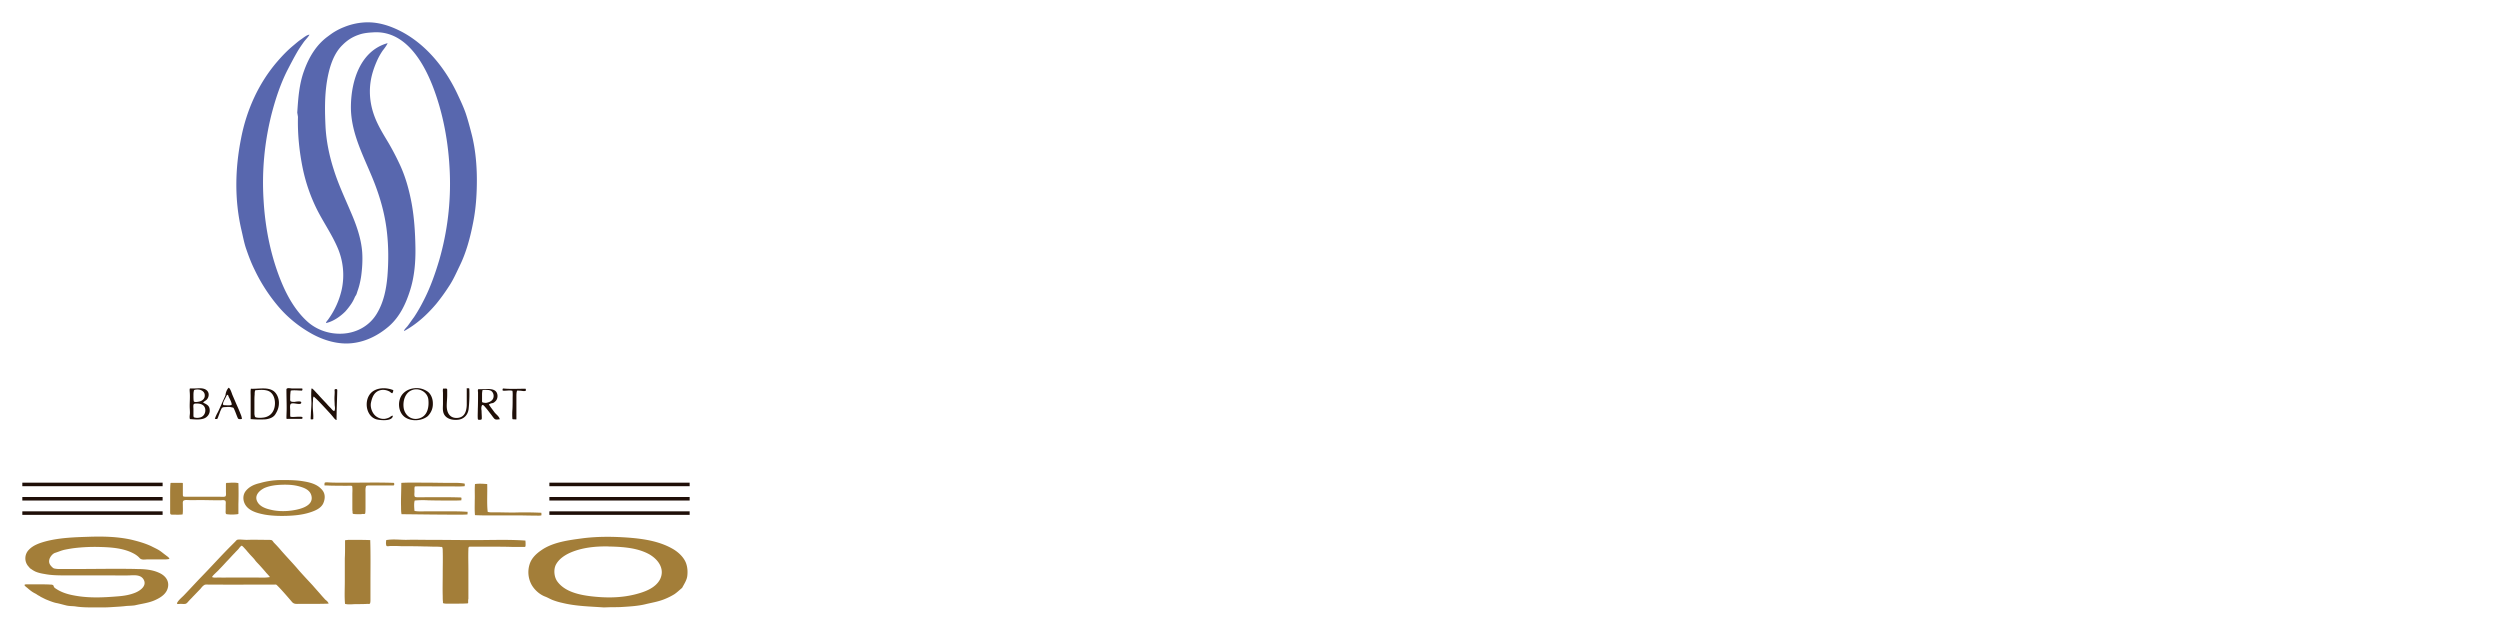 <svg width="224" height="57" fill="none" xmlns="http://www.w3.org/2000/svg"><g filter="url(#a)"><path fill-rule="evenodd" clip-rule="evenodd" d="M18.476 32.746c.147 0 .295.506.337.611l.38.886c.126.274.253.57.358.844.064.147.106.274.127.443-.105.042-.316.042-.359-.043-.126-.274-.21-.548-.337-.822-.042-.084-.042-.127-.127-.148-.063-.02-.126-.02-.19-.042a1.411 1.411 0 0 0-.421 0c-.127 0-.317 0-.38.105-.063.127-.126.254-.169.38-.042.127-.105.274-.147.4-.021.064-.063.127-.085.19-.063-.02-.147 0-.21-.02.063-.211.168-.422.274-.612.126-.253.232-.506.337-.738.106-.253.232-.506.338-.76.02-.232.105-.485.274-.674Zm.02.822c-.02-.063-.041-.169-.105-.19-.063-.042-.168.253-.21.317-.064.126-.359.611-.085.611.19 0 .443.043.633-.02.126-.043-.169-.612-.232-.718Zm17.844 1.709c-.527.442-1.434.506-2.025.126-.675-.443-.738-1.56-.21-2.13.273-.295.632-.443 1.012-.485a1.71 1.71 0 0 1 1.16.274c.337.21.506.675.506 1.055.02.442-.127.822-.443 1.16Zm-1.434-2.32c-.612.231-.823.97-.739 1.581.106.717.76 1.181 1.456.928.696-.232.822-1.012.76-1.645-.064-.696-.845-1.118-1.477-.864Zm-18.708 1.117c.295.148.57.253.59.633.043.359-.21.696-.548.801-.4.127-.822.064-1.223.043-.063-.19 0-.38 0-.57 0-.19-.021-.4-.021-.59 0-.443.042-.865 0-1.308 0-.084-.021-.19.02-.274h.275c.21 0 .422-.021.612-.021.316 0 .675.084.78.443a.627.627 0 0 1-.105.506c-.085.148-.275.19-.38.337Zm.148-.654c0-.274-.211-.442-.464-.506a1.147 1.147 0 0 0-.38 0c-.127.021-.127.064-.148.19-.02.106-.02.211-.02.316 0 .17 0 .338.02.507.021.147.338.084.443.063.296-.042.57-.253.549-.57Zm-.507 2.004c.38-.042.612-.4.549-.78-.064-.338-.338-.464-.654-.485-.105 0-.274-.021-.359.042-.084.084-.042.316-.042.443v.57c0 .147.021.19.169.21a.906.906 0 0 0 .337 0Zm12.107-.59c-.148-.043-.232-.19-.317-.275a5.69 5.69 0 0 1-.358-.38c-.253-.273-.527-.548-.78-.843-.127-.126-.254-.274-.38-.4-.085-.085-.211-.212-.211-.043a7.768 7.768 0 0 0 0 .992c.02.358-.021.717-.042 1.096 0 .19-.021.38-.021.57.042.042.126.02.168.02.085 0 .064-.063.064-.126.02-.337-.043-.675-.043-1.012 0-.169 0-.338.021-.506 0-.127-.02-.274.064-.401.4.358.759.76 1.118 1.139.168.19.358.38.527.59.105.106.253.359.4.38 0-.886.043-1.772.064-2.657 0-.127-.084-.127-.19-.106-.084.021-.042.169-.042.232 0 .211-.021.4-.021.612 0 .19.02.4.02.59.022.148.064.38-.041.528Zm5.293-1.878c-.527-.21-1.202-.253-1.729.043-.443.253-.654.738-.654 1.244 0 .57.295 1.16.865 1.329.316.084 1.455.21 1.476-.317-.084-.042-.232.106-.316.148a1.4 1.4 0 0 1-.422.127 1.08 1.08 0 0 1-.675-.17c-.4-.231-.633-.822-.548-1.265.105-.506.295-1.012.865-1.139.274-.063.57 0 .801.127.084.042.148.148.253.148a.511.511 0 0 0 .084-.275Zm-12.78 2.595v-2.067c0-.211-.022-.443.02-.654.654.042 1.519-.19 2.067.232.274.232.422.59.443.95.021.442-.105.78-.337 1.138-.19.274-.527.38-.844.422a9.66 9.66 0 0 1-1.35-.021Zm1.054-.127c.59-.042.991-.4 1.097-.991.105-.57-.085-1.329-.739-1.455-.274-.064-.59-.043-.864-.022-.106 0-.148 0-.169.106-.021.105-.021.19-.021.295-.021.211-.021.401-.021.612v1.033c0 .064 0 .148.02.211.022.127.022.148.127.19.19.042.38.042.57.021Zm3.564-2.615h-.886c-.126 0-.506-.106-.527.084 0 .57.021 1.14.021 1.688 0 .295-.02.569-.02.864 0 .127.063.085.147.085h1.118c.126 0 .19.02.168-.148-.02-.084-.717-.021-.822-.021-.084 0-.169 0-.253-.021-.021-.064-.021-.127-.021-.19v-.38c0-.168-.043-.38.02-.527.106-.295.992.169.97-.19 0-.147-.484-.063-.61-.042-.106 0-.212 0-.317-.042-.085-.042-.063-.211-.063-.295 0-.148 0-.296.02-.443 0-.085.022-.148.022-.232.042 0 .105-.021.148-.021.295-.022.59.02.864.02a.157.157 0 0 0 .021-.19Zm16.726 1.434c.147.232.316.443.485.675.126.19.464.4.485.654-.19 0-.359.084-.507-.085-.126-.147-.231-.316-.358-.464-.127-.168-.253-.337-.4-.506-.064-.063-.254-.358-.338-.169-.064.148-.042.317-.021.465 0 .21.02.4.02.611 0 .148 0 .169-.147.19-.105 0-.19.021-.21-.084-.022-.275 0-.57 0-.865.02-.485.02-.991.02-1.477 0-.105-.042-.232.021-.316h.253c.211 0 .443-.02.654-.02.359.02.717.083.802.484.042.19 0 .443-.148.59a.726.726 0 0 1-.253.19.672.672 0 0 0-.358.127Zm-.232-.148c.253-.042.548-.168.632-.442.085-.275-.042-.591-.295-.675-.127-.043-.274-.043-.4-.043-.085 0-.19 0-.275.021a1.845 1.845 0 0 0-.042.338v.57c0 .126-.021.19.126.21a.96.96 0 0 0 .254.021Zm-3.84-1.286c-.083.042-.041.316-.041.4v.95c0 .274-.042.548.042.822.169.527.738.675 1.265.633.549-.042.928-.422.992-.97.063-.59.084-1.181.063-1.772 0-.105-.063-.084-.148-.084-.084 0-.105 0-.084.084v1.414c-.021.569-.19 1.117-.844 1.16-.675.041-.949-.465-.949-1.076 0-.317.042-.654.042-.97v-.486c-.02-.168-.21-.063-.337-.105Zm5.358 0c-.021 0-.021.021-.042.021a.233.233 0 0 0 0 .169c.253.042.611-.064.865.02.042.212.02.444.02.718 0 .316 0 .696-.02.97a5.58 5.58 0 0 0 0 .844.524.524 0 0 0 .19.02c.063 0 .126.022.168 0v-2.045c0-.169 0-.38.063-.527.106 0 .254 0 .401.02.148.022.295.043.38-.02.02-.043 0-.127-.021-.169-.675 0-1.329.042-2.004-.021ZM.021 41.245h12.55v.317H0v-.274c0-.022 0-.043.021-.043Zm47.202.043v.274h12.57v-.317H47.244c-.021 0-.021.021-.021.043ZM0 42.574v.274h12.57v-.316H.021c-.021 0-.021.021-.021.042Zm47.223 0v.274h12.57v-.316H47.244c-.021 0-.021.021-.021.042ZM0 43.861v.274h12.57v-.317H.021c-.021 0-.021.022-.021.043Zm47.223 0v.274h12.57v-.317H47.244c-.021 0-.021.022-.021.043Z" fill="#1F0F08"/><path fill-rule="evenodd" clip-rule="evenodd" d="M23.221 41.013c.612 0 1.203 0 1.793.085.57.084 1.223.21 1.666.611.211.19.359.38.4.654.043.253-.02.527-.126.76-.232.463-.801.674-1.286.822-.633.19-1.308.253-1.962.274-.654.021-1.328 0-1.961-.105-.549-.106-1.181-.253-1.582-.654-.38-.38-.485-.991-.169-1.434.317-.422.802-.633 1.287-.739a6.846 6.846 0 0 1 1.94-.274Zm-2.193 1.877c.21.486.76.675 1.223.78.506.127 1.055.148 1.582.106.696-.063 2.341-.316 2.067-1.37-.127-.507-.633-.697-1.076-.823-.527-.148-1.075-.169-1.624-.148-.506.021-1.033.084-1.518.295-.422.211-.886.633-.654 1.16Zm12.275-1.624c-1.603-.063-3.227 0-4.83-.02-.337 0-.675 0-1.012-.022-.085 0-.359-.042-.38.064 0 .063-.021.147 0 .21h.21c.38.022.76.022 1.14.022.253 0 .527.02.78 0h-.021.253c.127.02.127.063.127.168.02.211 0 .422 0 .612v1.244c0 .106 0 .19.02.296 0 .105-.02.19.085.21.169.022.338.022.527.022.085 0 .19 0 .275-.022.105 0 .232.043.253-.084.02-.19.02-.38.02-.57v-1.244c0-.19-.02-.38.043-.57.021-.105.337-.084.464-.084h1.877c.105 0 .169.022.19-.084 0-.021 0-.084-.021-.148Zm-13.941.022c-.296-.064-.612-.043-.928-.022-.106 0-.19-.02-.19.106v.696c0 .105.042.4-.085.422-.126.042-.274.02-.421.02H14.7c-.106 0-.19 0-.296-.041-.02-.064-.02-.127-.02-.19v-.886c0-.084.02-.127-.085-.127h-.949c-.106 0-.064.064-.085.17-.02.316-.02.632-.02.97v1.518c0 .19.084.19.231.19.296 0 .59.02.886-.021.042-.275.021-.57.021-.865 0-.148-.042-.359.127-.4.126-.043.253-.022.38-.022.316.021.653 0 .97 0 .611 0 1.244.021 1.855.021.127 0 .317-.042.443.021.106.042.064.317.064.422v.422c0 .105-.043.358.084.38.316.042.633.042.97 0 .127-.022.085-.085.085-.17v-.737c.02-.633.02-1.266 0-1.877Zm18.876-.022c-.675 0-1.37-.02-2.046-.02-.801 0-1.581-.022-2.235.02 0 .78-.043 1.498-.022 2.13 0 .233 0 .465.043.675 1.919.022 3.459.043 5.167.043.253 0 .485 0 .738-.021.021-.064 0-.148.021-.232a14.931 14.931 0 0 0-.991-.043h-2.847c-.317 0-.633.022-.928-.042-.021-.253-.063-.675.02-.928a7.555 7.555 0 0 1 1.203-.02c.823.02 1.519.02 2.215.02.274 0 .506 0 .759-.02 0-.106.042-.19-.021-.254-1.202-.042-2.194-.021-3.586-.021-.147 0-.485.021-.548-.042-.084-.064-.042-.338-.042-.464 0-.19-.021-.38.042-.464.738-.021 1.476 0 2.172 0h1.14c.379 0 .78.02 1.138-.021a.433.433 0 0 0 0-.232c-.464-.085-.97-.064-1.392-.064Zm2.32.106c-.042.527 0 1.012-.021 1.455 0 .464-.021.865.021 1.329.823.042 1.666.021 2.615.021h1.076c.548 0 1.097.021 1.73.021.168 0 .358.021.527-.021.02-.063 0-.169 0-.232a31.444 31.444 0 0 0-2.447-.021c-.611 0-1.223-.021-1.771-.021-.19 0-.401.02-.59-.042-.085-.717-.022-1.667-.043-2.49-.338-.02-.696-.062-1.097 0Zm18.56 9.301c-.232.19-.443.4-.696.57a5.81 5.81 0 0 1-.886.442c-.569.232-1.16.317-1.75.464-.633.148-1.329.19-1.983.232-.316.022-.632.022-.928.022-.274 0-.548.02-.801.02-1.202-.084-2.468-.105-3.67-.4a5.849 5.849 0 0 1-.865-.253c-.232-.085-.464-.232-.696-.317-.506-.19-.991-.632-1.244-1.117a2.348 2.348 0 0 1-.148-1.772c.169-.548.59-.95 1.055-1.266 1.054-.738 2.51-.907 3.754-1.075 1.37-.169 2.805-.148 4.176-.042 1.266.105 2.615.316 3.754.949.549.295 1.118.801 1.308 1.413.105.337.127.696.084 1.054-.042.38-.274.718-.464 1.076Zm-3.037-3.058c-1.139-.59-2.552-.633-3.838-.654h.232c-1.14-.021-2.32.105-3.354.548-.527.232-1.033.57-1.308 1.076-.232.443-.168 1.118.127 1.519.675.928 1.983 1.202 3.058 1.328 1.287.148 2.616.148 3.881-.168.844-.211 1.835-.549 2.257-1.35.485-.97-.211-1.856-1.055-2.3Zm-42.9.464c-.041-.148-.21-.232-.336-.338-.148-.105-.296-.232-.443-.337-.253-.19-.57-.316-.844-.464-.59-.274-1.202-.443-1.814-.59-1.265-.275-2.53-.296-3.817-.254-1.308.043-2.616.085-3.881.422-.527.148-1.076.337-1.455.738a1.089 1.089 0 0 0-.022 1.519c.043.042.064.084.127.148l.19.126c.084.063.21.127.295.169.253.105.527.168.802.21.632.127 1.286.127 1.94.127H7.74c.612 0 1.245.021 1.856 0 .464-.02 1.076-.084 1.308.443.232.527-.358.928-.76 1.097-.505.21-1.033.295-1.581.337-1.265.106-2.573.169-3.839-.063-.611-.105-1.202-.274-1.73-.633-.105-.063-.168-.126-.189-.232-.042-.126-.21-.126-.295-.126-.338-.021-.654-.021-.991-.021H.485c-.063 0-.358-.021-.274.105a.904.904 0 0 0 .21.19c.212.19.444.38.697.506.084.042.19.106.274.169.084.042.169.084.253.148l.38.19c.126.063.253.105.4.168.232.084.443.169.696.211.296.063.57.148.844.21.274.064.548.043.823.085.548.085 1.118.085 1.666.085h.801c.338 0 .675-.021.992-.043.358-.02.717-.042 1.054-.084.253-.021.549-.021.802-.063.611-.148 1.265-.211 1.835-.485.506-.232 1.012-.57 1.117-1.16.106-.59-.274-1.034-.801-1.266-.59-.274-1.287-.337-1.92-.337-.674-.021-1.35-.021-2.003-.021-1.308 0-2.594.02-3.902.02h-.97c-.148 0-.295 0-.422-.02-.148-.021-.232-.021-.337-.127-.211-.19-.359-.4-.275-.717.064-.232.296-.527.528-.59.274-.085.548-.211.843-.275a12.5 12.5 0 0 1 .865-.147 15.749 15.749 0 0 1 2.004-.106c1.075.021 2.299.063 3.269.57.21.105.422.253.57.422.19.21.485.126.738.126h1.054c.317 0 .612.021.886-.042Zm14.258 4.007c-.548.021-1.117.021-1.687.021h-.928c-.274 0-.485.042-.675-.19-.38-.443-.759-.885-1.16-1.307l-.169-.169c-.084-.084-.126-.063-.232-.063h-1.413c-1.202 0-2.404.02-3.606 0h-.907c-.105 0-.274-.021-.359.042-.147.084-.253.232-.358.358-.232.233-.443.465-.675.697-.105.126-.232.231-.338.358-.105.105-.19.253-.337.274-.127.021-.274 0-.422 0-.105 0-.4.063-.295-.105.148-.274.443-.485.654-.717.485-.506.949-1.013 1.434-1.519.928-.949 1.814-1.94 2.742-2.868l.358-.359c.085-.084.127-.169.253-.19.275-.02.549.022.802.022.612-.022 1.244 0 1.856 0 .105 0 .232 0 .337.02.106.022.17.17.232.233.232.231.464.485.675.738.443.506.907.991 1.35 1.497.464.549.97 1.076 1.455 1.603.253.295.507.57.76.865.105.126.232.253.337.38.127.105.295.231.316.38Zm-5.568-2.742c-.19-.232-.4-.464-.59-.675-.148-.168-.338-.337-.464-.527-.169-.21-.38-.4-.549-.611-.105-.106-.19-.233-.295-.338-.063-.063-.253-.295-.316-.295s-.232.21-.274.274c-.106.127-.232.232-.338.359-.253.253-.485.527-.738.78-.21.232-.422.464-.654.696-.105.126-.232.232-.337.337-.106.106-.253.232-.317.359.19.084.401.042.591.042.232 0 .464.021.717 0h2.552c.443 0 .886.042 1.329-.042a5.429 5.429 0 0 0-.317-.359Zm23.2-2.91c-1.518-.106-3.058-.042-4.576-.042-1.371 0-2.72-.022-4.092-.022-.675 0-1.328-.02-2.003 0-.591 0-1.224-.084-1.793.022-.021.147-.042.316 0 .463.02.148.274.064.38.064.316 0 .653 0 .97.02.675 0 1.35 0 2.024.022.338 0 .696.021 1.034.021.148 0 .316 0 .464.021.105 0 .148-.02.169.106a.865.865 0 0 1 .02.232c.022.696 0 1.392 0 2.088 0 .654-.02 1.328 0 1.982 0 .169 0 .338.022.506 0 .106-.021.127.084.148a.95.95 0 0 0 .232.021h.95c.294 0 .61 0 .906-.021.106 0 .084-.063.084-.169 0-.084 0-.168.022-.253v-2.552c0-.611-.022-1.244 0-1.877 0-.105 0-.232.126-.232h1.687c.696 0 1.392 0 2.067.021h1.055c.063 0 .169.021.169-.042.02-.063.02-.105.02-.169 0-.126 0-.253-.02-.358Zm-13.898-.042c-.59-.022-1.203-.022-1.793-.022-.106 0-.211 0-.316.022-.106 0-.148-.022-.148.105v.506c0 .338 0 .675-.021 1.013v2.067c0 .674-.042 1.35.02 2.024.317.085.697.021 1.013.021.338 0 .654 0 .991-.02.127 0 .232.041.254-.106.02-.085.02-.169.02-.253v-1.477c0-1.328.022-2.594-.02-3.88Z" fill="#A37E39"/><path fill-rule="evenodd" clip-rule="evenodd" d="M24.634 8.09c.085-1.286.17-2.552.612-3.754.422-1.181 1.076-2.299 2.11-3.058.231-.169.42-.317.674-.464.253-.148.506-.274.78-.38a5.71 5.71 0 0 1 1.793-.422c1.202-.084 2.32.274 3.375.823 2.235 1.18 3.923 3.29 4.998 5.568.275.59.549 1.16.76 1.772.21.632.38 1.286.548 1.94.316 1.287.443 2.678.443 4.007 0 1.287-.084 2.573-.338 3.839-.253 1.307-.611 2.657-1.202 3.86-.295.611-.57 1.244-.949 1.813a17.193 17.193 0 0 1-1.16 1.603c-.823.97-1.75 1.814-2.868 2.426-.043-.106.274-.38.337-.485.19-.254.359-.507.549-.76.337-.506.632-1.033.907-1.581.569-1.118.99-2.32 1.35-3.523a24.649 24.649 0 0 0 .948-7.846c-.105-2.657-.59-5.357-1.56-7.824-.886-2.236-2.51-4.915-5.273-4.746-.422.021-.907.063-1.308.211-.57.19-1.033.485-1.455.907-.865.822-1.223 2.13-1.413 3.29-.211 1.329-.19 2.679-.127 4.007.064 1.308.338 2.637.739 3.881.4 1.287.97 2.489 1.497 3.733.506 1.16.97 2.426 1.055 3.712.042.675 0 1.371-.085 2.025a7.536 7.536 0 0 1-.19.95c-.042.147-.084.294-.147.463-.043.127-.085.317-.169.422-.063.084-.105.21-.148.295a3.421 3.421 0 0 1-.21.38 6.256 6.256 0 0 1-.57.738c-.422.422-.991.823-1.56.991-.085.021-.212.085-.148-.042.063-.105.168-.21.232-.316a7.235 7.235 0 0 0 1.16-2.615 6.179 6.179 0 0 0-.401-3.797c-.506-1.16-1.223-2.193-1.793-3.311a15.183 15.183 0 0 1-1.287-3.67c-.316-1.518-.485-3.121-.442-4.682m8.014-6.602c-.02 0-.042.021-.063.021-2.362.717-3.164 3.333-3.206 5.547-.063 2.721 1.455 5.062 2.32 7.53.443 1.244.76 2.51.907 3.838.148 1.308.148 2.658.042 3.966-.105 1.16-.337 2.32-.949 3.332-.654 1.097-1.814 1.73-3.08 1.793-1.18.063-2.361-.338-3.226-1.16-.95-.886-1.645-2.067-2.151-3.248-1.013-2.363-1.54-4.978-1.688-7.53a24.98 24.98 0 0 1 .76-7.909c.337-1.265.759-2.531 1.35-3.712.295-.57.59-1.139.906-1.687.17-.296.38-.59.57-.865.169-.232.38-.422.527-.675-.232 0-.57.295-.76.422-.252.169-.484.38-.716.57-.506.421-.95.885-1.371 1.37-1.709 1.962-2.805 4.408-3.29 6.96-.528 2.658-.591 5.42.02 8.1.148.61.254 1.244.465 1.834.21.612.443 1.223.738 1.814a15.14 15.14 0 0 0 2.13 3.29c.823.97 1.814 1.772 2.932 2.405 1.118.632 2.467 1.033 3.754.864 1.202-.147 2.299-.717 3.206-1.497.97-.844 1.518-2.004 1.898-3.206.4-1.244.506-2.573.485-3.86-.021-1.328-.105-2.657-.337-3.944-.232-1.244-.57-2.467-1.118-3.606a23.451 23.451 0 0 0-.928-1.772c-.338-.57-.696-1.139-.991-1.75-.591-1.203-.844-2.49-.633-3.839.105-.654.316-1.266.59-1.877.148-.317.317-.612.507-.886.063-.063.464-.612.4-.633Z" fill="#5867AE"/><path d="M107.506 10.399h2.293v1.973c2.933.24 6.346.027 9.466.107v-2.08h2.293v1.973c2.053.24 4.533.027 6.746.107v2.293h-6.666c-.24.32-.027 1.066-.107 1.546h-2.293v-1.546h-9.359c-.24.32-.026 1.066-.106 1.546h-2.294v-1.546h-6.239c-.24-.56-.053-1.547-.106-2.293h6.239c.266-.48.053-1.414.133-2.08Zm40.129 0v5.413h12.692v2.293h-12.692v23.09h-2.187v-23.09h-12.691v-2.293h12.585c.32-1.547-.107-3.84.213-5.413h2.08Zm51.247 0h2.187c.213 14.345-1.147 27.143-11.759 30.663v-2.4c8.932-3.653 9.519-15.705 9.572-28.263Zm8.213 0h2.186v28.077c4.666-1.92 7.466-5.706 8.533-11.226H220c-1.227 7.893-5.573 12.639-12.985 14.345V10.72c-.027-.16-.054-.293.08-.32Zm-122.146.613v3.333c4.532.24 9.519.027 14.238.107v2.186h-5.093c-1.626 2.506-3.68 4.64-6.559 5.92 3.36.8 7.333.96 11.439 1.04v2.186h-2.587c-.24 4.933-.026 10.292-.106 15.385h-2.293V25.784c-2.747-.4-5.093-.534-7.706-1.147-.773-.186-1.6-.613-2.293-.613-1.2-.027-3.253.773-4.773 1.04a70.12 70.12 0 0 1-5.093.613c-.346 6.64 1.84 15.838-5.2 15.812-.24-.56-.052-1.547-.106-2.293 5.146-.374 2.427-8.613 3.12-13.412h-3.12v-2.187a69.71 69.71 0 0 0 11.439-.933c-2.666-1.493-5.04-3.28-6.453-6.026h-4.986v-2.186h13.839c.24-.934.053-2.32.106-3.44h2.187Zm-6.666 7.706c1.013.88 4.186 2.96 5.706 2.906.613-.026 1.493-.613 2.186-.933 1.573-.72 2.64-1.44 3.733-2.506.48-.48 1.173-.934 1.147-1.547H76.496c.48.72 1.147 1.52 1.787 2.08Zm84.843-4.773h30.877v2.186H163.02v-1.866c-.027-.16-.027-.32.106-.32Zm-48.234 3.626c2.32.214 4.053 1.014 4.879 2.693-.613.32-1.146.72-1.759 1.04-.8-.72-1.574-1.466-3.12-1.466V17.57Zm13.092 2.293c-1.44.054-2.347.614-3.013 1.467-.693-.267-1.2-.747-1.867-1.04.854-1.627 2.48-2.453 4.666-2.693.48.347.08 1.547.214 2.266Zm-26.824-1.866h11.839v23.17h-2.293v-7.065c-2.24-.24-4.96-.027-7.386-.107v7.173h-2.293c.107-7.68-.107-15.652.133-23.171Zm2.187 2.16v4.586h7.385v-4.586h-7.385Zm0 6.772v4.88h7.385v-4.88h-7.385Z" fill="#fff"/><path d="M120.278 18.505h2.186v2.906c1.734.24 3.92.027 5.813.107v2.186h-5.813c-.053.453.08.693.107 1.04h5.706v2.186h-4.879c.506 1.28 2.453 1.973 4.586 1.973v2.187c-3.28.08-5.386-.987-6.559-3.013-1.36 1.866-3.333 3.12-6.666 3.013v-2.187c2.133-.053 3.786-.56 4.586-1.973h-4.586v-2.186h5.412v-.933c-1.599-.24-3.626-.027-5.412-.107v-2.186h5.412c.24-.8.054-2.027.107-3.013Zm42.848 2.505h30.877v2.294h-14.665c-.533 9.892-3.306 17.545-13.625 17.678.053-.747-.133-1.706.106-2.293 8.72-.107 10.773-6.906 11.226-15.278-4.48-.24-9.386-.027-14.025-.107.053-.747-.133-1.733.106-2.293Zm-22.157 3.947c-.4 7.866-2.4 14.158-9.039 15.812v-2.293c5.199-1.627 6.293-7.36 6.959-13.519h2.08Zm13.412 0c.293 6.453 1.76 11.759 6.746 13.519v2.293c-6.64-1.627-8.559-8-9.039-15.812h2.293ZM75.59 26.504h16.53v2.186H75.483c.08-.693-.133-1.653.107-2.186Zm16.531 3.333v2.293H85.27c-.24 2.8-.027 6.052-.107 9.039H82.87v-9.04h-7.386c.08-.72-.133-1.732.107-2.292H92.12Z" fill="#fff"/><path d="M122.678 30.983V41.17h-2.293V30.983h2.293Zm-4.053 3.627c-.507.4-.933.853-1.36 1.36.4.506.853.933 1.36 1.36-.693 1.092-1.813 1.786-2.586 2.799a5.161 5.161 0 0 1-1.654-1.653c.88-.747 1.6-1.654 2.507-2.4-.694-1.013-1.627-1.76-2.507-2.587.32-.72 1.04-1.04 1.467-1.653a13.664 13.664 0 0 1 2.773 2.773Zm9.972-1.12c-.88.746-1.6 1.653-2.506 2.4.693 1.013 1.626 1.76 2.506 2.586a5.152 5.152 0 0 1-1.653 1.653c-.8-1.013-1.893-1.707-2.586-2.8.506-.346.826-.88 1.359-1.253-.293-.64-.88-.987-1.359-1.467.693-1.093 1.813-1.786 2.586-2.8a4.987 4.987 0 0 1 1.653 1.68Zm-50.207-.427h2.186c.107 3.92-1.44 6.16-3.733 7.706-.373-.64-.8-1.2-1.253-1.76 1.68-1.253 2.826-3.013 2.8-5.946Zm9.038 0h2.187c.026 2.853 1.013 4.746 2.8 5.813-.374.666-.907 1.173-1.254 1.866-2.266-1.493-3.813-3.786-3.733-7.68Z" fill="#fff"/></g><defs><filter id="a" x="0" y="0" width="224" height="56.424" filterUnits="userSpaceOnUse" color-interpolation-filters="sRGB"><feFlood flood-opacity="0" result="BackgroundImageFix"/><feColorMatrix in="SourceAlpha" values="0 0 0 0 0 0 0 0 0 0 0 0 0 0 0 0 0 0 127 0" result="hardAlpha"/><feOffset dx="2" dy="2"/><feGaussianBlur stdDeviation="1"/><feComposite in2="hardAlpha" operator="out"/><feColorMatrix values="0 0 0 0 0 0 0 0 0 0 0 0 0 0 0 0 0 0 0.4 0"/><feBlend in2="BackgroundImageFix" result="effect1_dropShadow_2_211"/><feBlend in="SourceGraphic" in2="effect1_dropShadow_2_211" result="shape"/></filter></defs></svg>